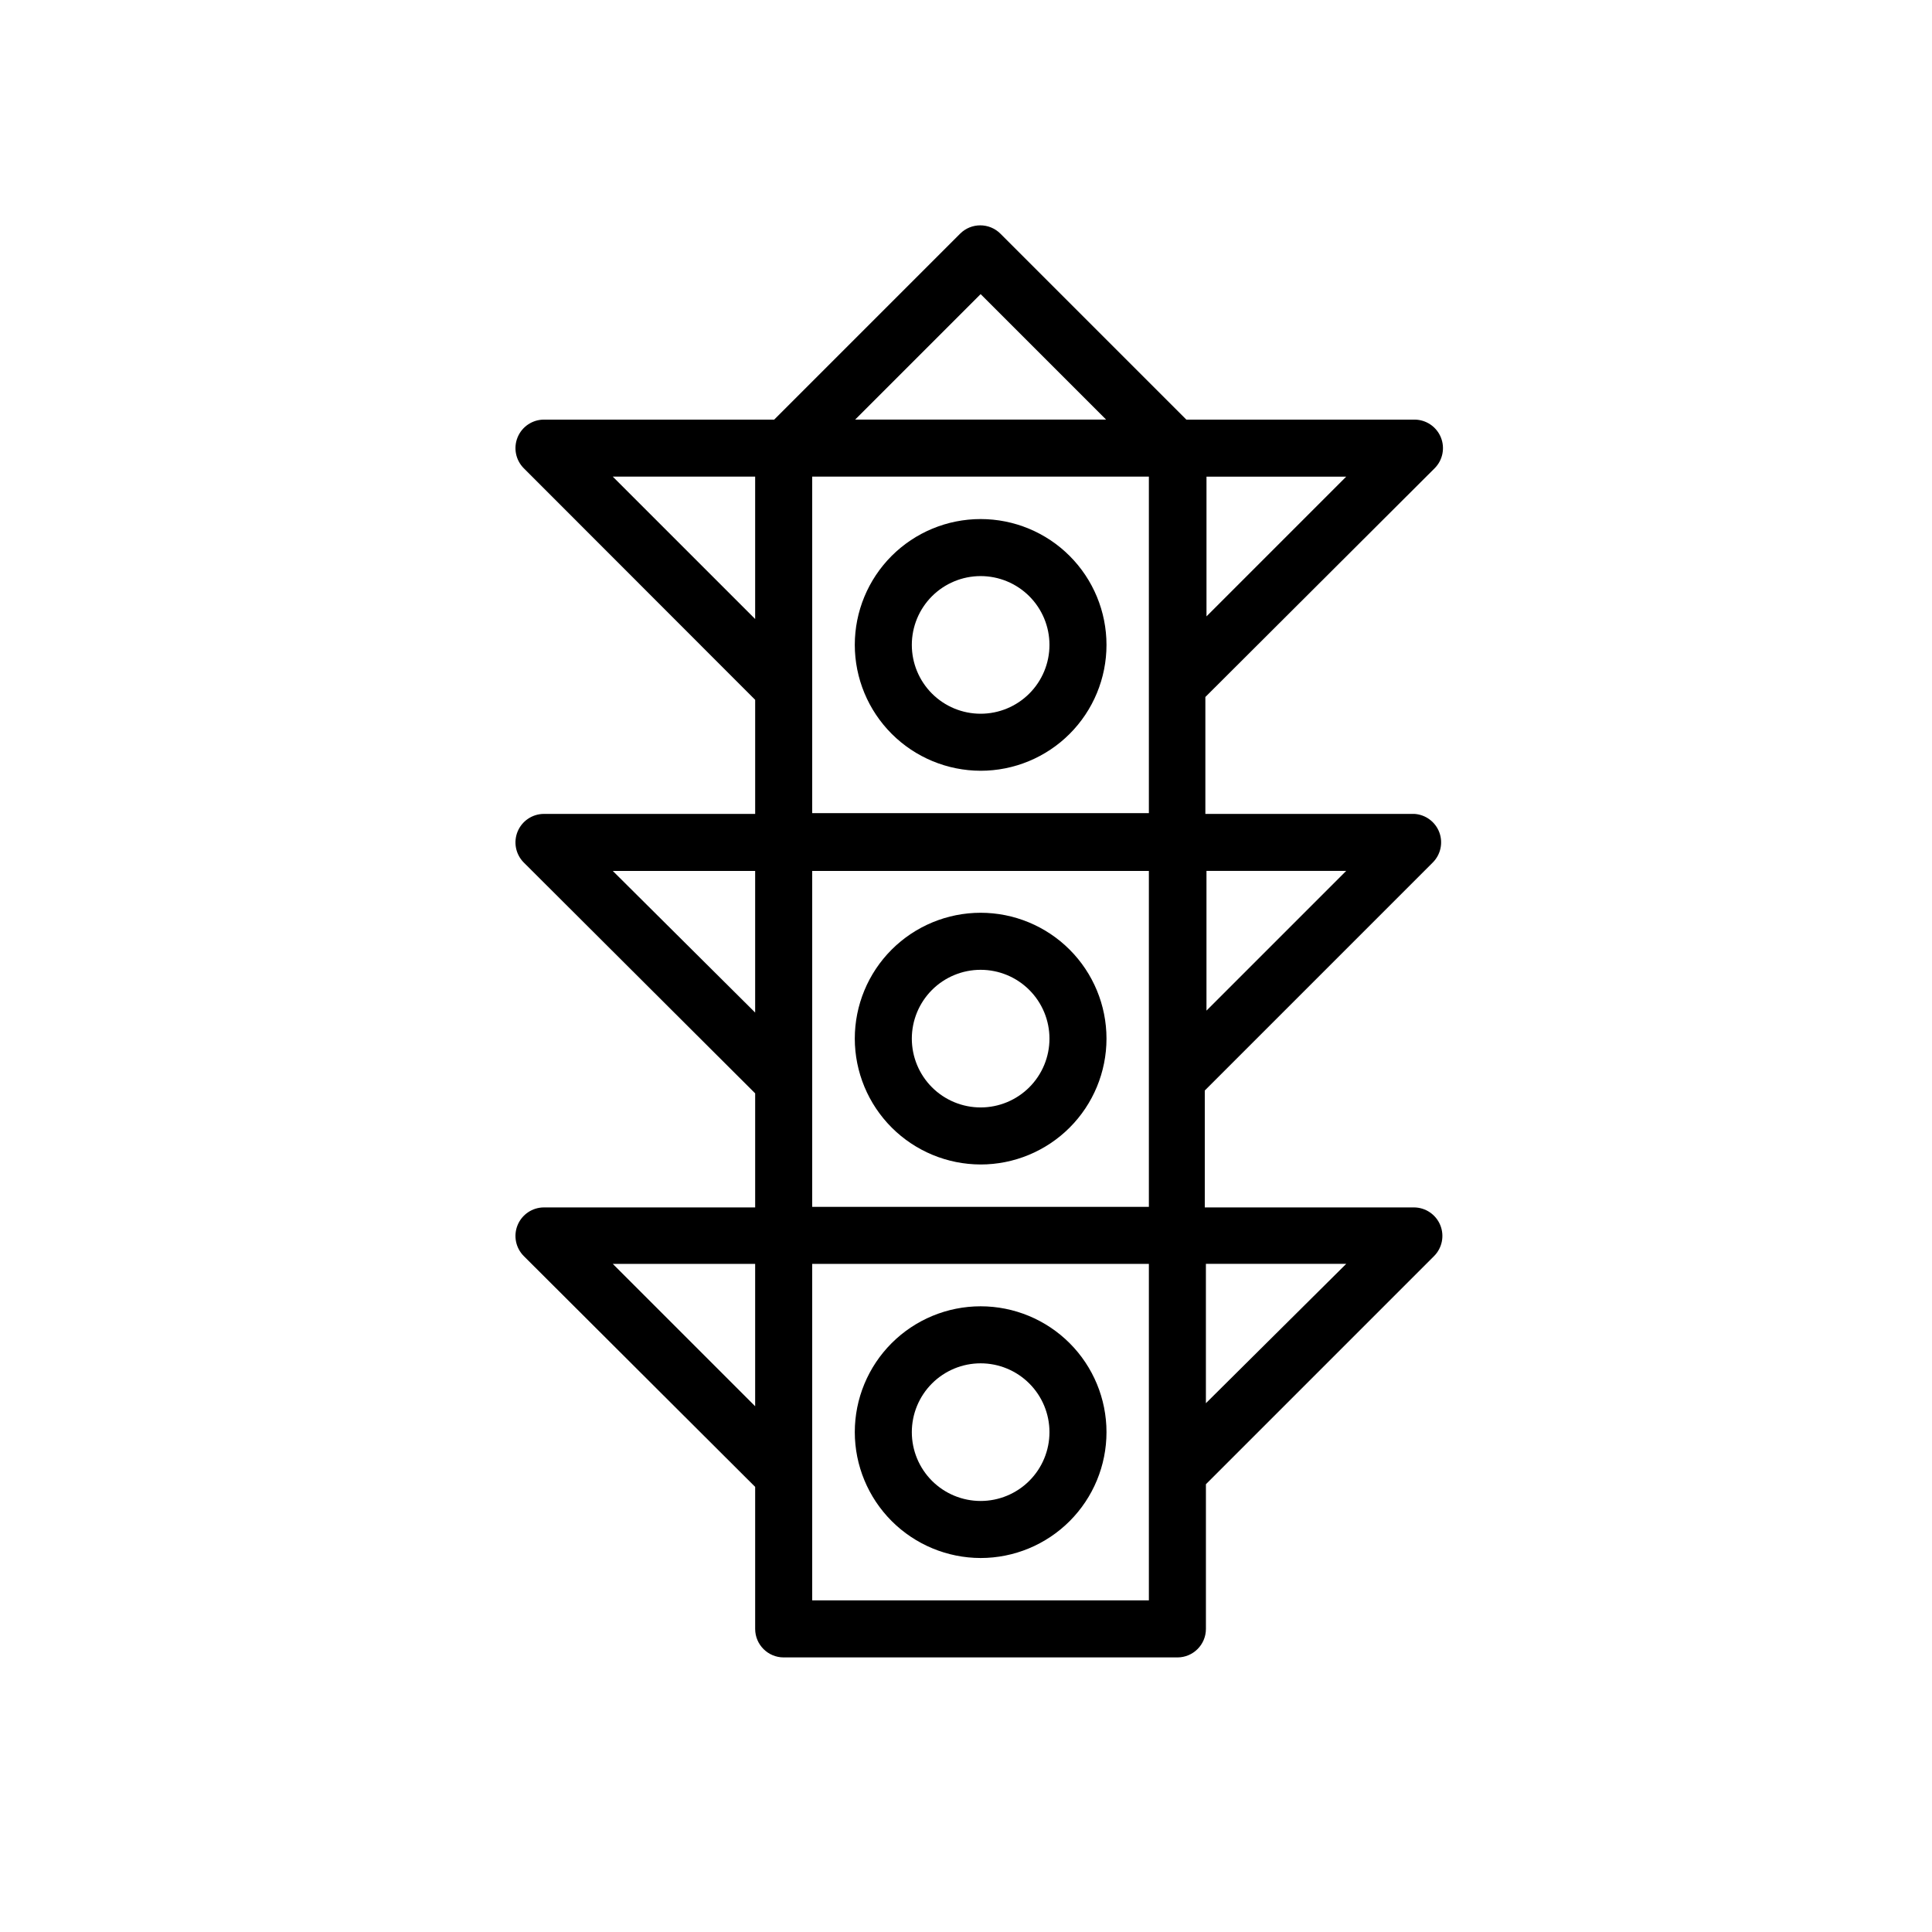 <?xml version="1.0" encoding="UTF-8"?>
<!-- The Best Svg Icon site in the world: iconSvg.co, Visit us! https://iconsvg.co -->
<svg fill="#000000" width="800px" height="800px" version="1.1" viewBox="144 144 512 512" xmlns="http://www.w3.org/2000/svg">
 <g>
  <path d="m403.88 348.26c8.844 0 17.328-3.516 23.582-9.77 6.254-6.254 9.77-14.738 9.77-23.582 0-8.848-3.516-17.328-9.77-23.586-6.254-6.254-14.738-9.766-23.582-9.766-8.848 0-17.328 3.512-23.586 9.766-6.254 6.258-9.766 14.738-9.766 23.586 0.012 8.84 3.531 17.316 9.781 23.566 6.254 6.254 14.727 9.77 23.57 9.785zm0-51.59c4.836 0 9.477 1.922 12.895 5.34 3.422 3.422 5.344 8.059 5.344 12.898 0 4.836-1.922 9.477-5.344 12.895-3.418 3.422-8.059 5.344-12.895 5.344-4.84 0-9.477-1.922-12.898-5.344-3.418-3.418-5.34-8.059-5.34-12.895 0-4.84 1.922-9.477 5.34-12.898 3.422-3.418 8.059-5.34 12.898-5.34z"/>
  <path d="m403.88 452.6c8.844 0 17.328-3.516 23.582-9.77 6.254-6.254 9.77-14.738 9.77-23.586 0-8.844-3.516-17.328-9.77-23.582-6.254-6.254-14.738-9.77-23.582-9.77-8.848 0-17.328 3.516-23.586 9.77-6.254 6.254-9.766 14.738-9.766 23.582 0.012 8.844 3.531 17.32 9.781 23.57 6.254 6.254 14.727 9.77 23.57 9.785zm0-51.59c4.836 0 9.477 1.918 12.895 5.34 3.422 3.422 5.344 8.059 5.344 12.895 0 4.84-1.922 9.477-5.344 12.898-3.418 3.418-8.059 5.34-12.895 5.34-4.84 0-9.477-1.922-12.898-5.34-3.418-3.422-5.34-8.059-5.34-12.898 0-4.836 1.922-9.473 5.34-12.895 3.422-3.422 8.059-5.34 12.898-5.34z"/>
  <path d="m403.88 556.89c8.844 0 17.328-3.516 23.582-9.77 6.254-6.254 9.77-14.738 9.77-23.586 0-8.844-3.516-17.328-9.77-23.582-6.254-6.254-14.738-9.77-23.582-9.77-8.848 0-17.328 3.516-23.586 9.77-6.254 6.254-9.766 14.738-9.766 23.582 0.012 8.844 3.531 17.316 9.781 23.57 6.254 6.25 14.727 9.77 23.57 9.785zm0-51.59v-0.004c4.836 0 9.477 1.922 12.895 5.344 3.422 3.422 5.344 8.059 5.344 12.895 0 4.84-1.922 9.477-5.344 12.898-3.418 3.418-8.059 5.34-12.895 5.34-4.84 0-9.477-1.922-12.898-5.34-3.418-3.422-5.34-8.059-5.34-12.898 0-4.836 1.922-9.473 5.34-12.895 3.422-3.422 8.059-5.344 12.898-5.344z"/>
  <path d="m524.19 268.1c2.16-2.16 2.805-5.41 1.637-8.23-1.172-2.824-3.922-4.664-6.977-4.668h-60.457l-49.273-49.273c-2.949-2.945-7.731-2.945-10.68 0l-49.273 49.273h-61.012c-3.055 0.004-5.805 1.844-6.977 4.668-1.168 2.82-0.523 6.07 1.637 8.23l61.312 61.363v30.23h-55.973c-3.055 0-5.805 1.844-6.977 4.664-1.168 2.824-0.523 6.07 1.637 8.23l61.312 61.164v30.23l-55.973-0.004c-3.055 0.004-5.805 1.848-6.977 4.668-1.168 2.82-0.523 6.07 1.637 8.23l61.312 61.164v37.633c0 4.176 3.383 7.559 7.559 7.559h104.34c4.172 0 7.555-3.383 7.555-7.559v-38.34l60.457-60.457c2.16-2.16 2.805-5.41 1.637-8.23-1.168-2.82-3.922-4.664-6.977-4.668h-55.418v-30.984l60.457-60.457c2.074-2.106 2.734-5.227 1.684-7.992-1.055-2.762-3.621-4.66-6.57-4.852h-55.418v-30.984zm-60.457 2.215h37.031l-37.031 37.031zm-119.61 246.36-37.734-37.734h37.734zm0-104.34-37.734-37.531h37.734zm0-104.29-37.734-37.734h37.734zm59.754-86.098 33.25 33.25h-66.504zm44.586 346.17h-89.223v-89.176h89.223zm0-104.29h-89.223v-89.023h89.223zm0-104.34h-89.223v-89.176h89.223zm52.297 119.45-37.184 36.93v-36.93zm0-104.14-37.031 37.031v-37.031z"/>
 </g>
</svg>